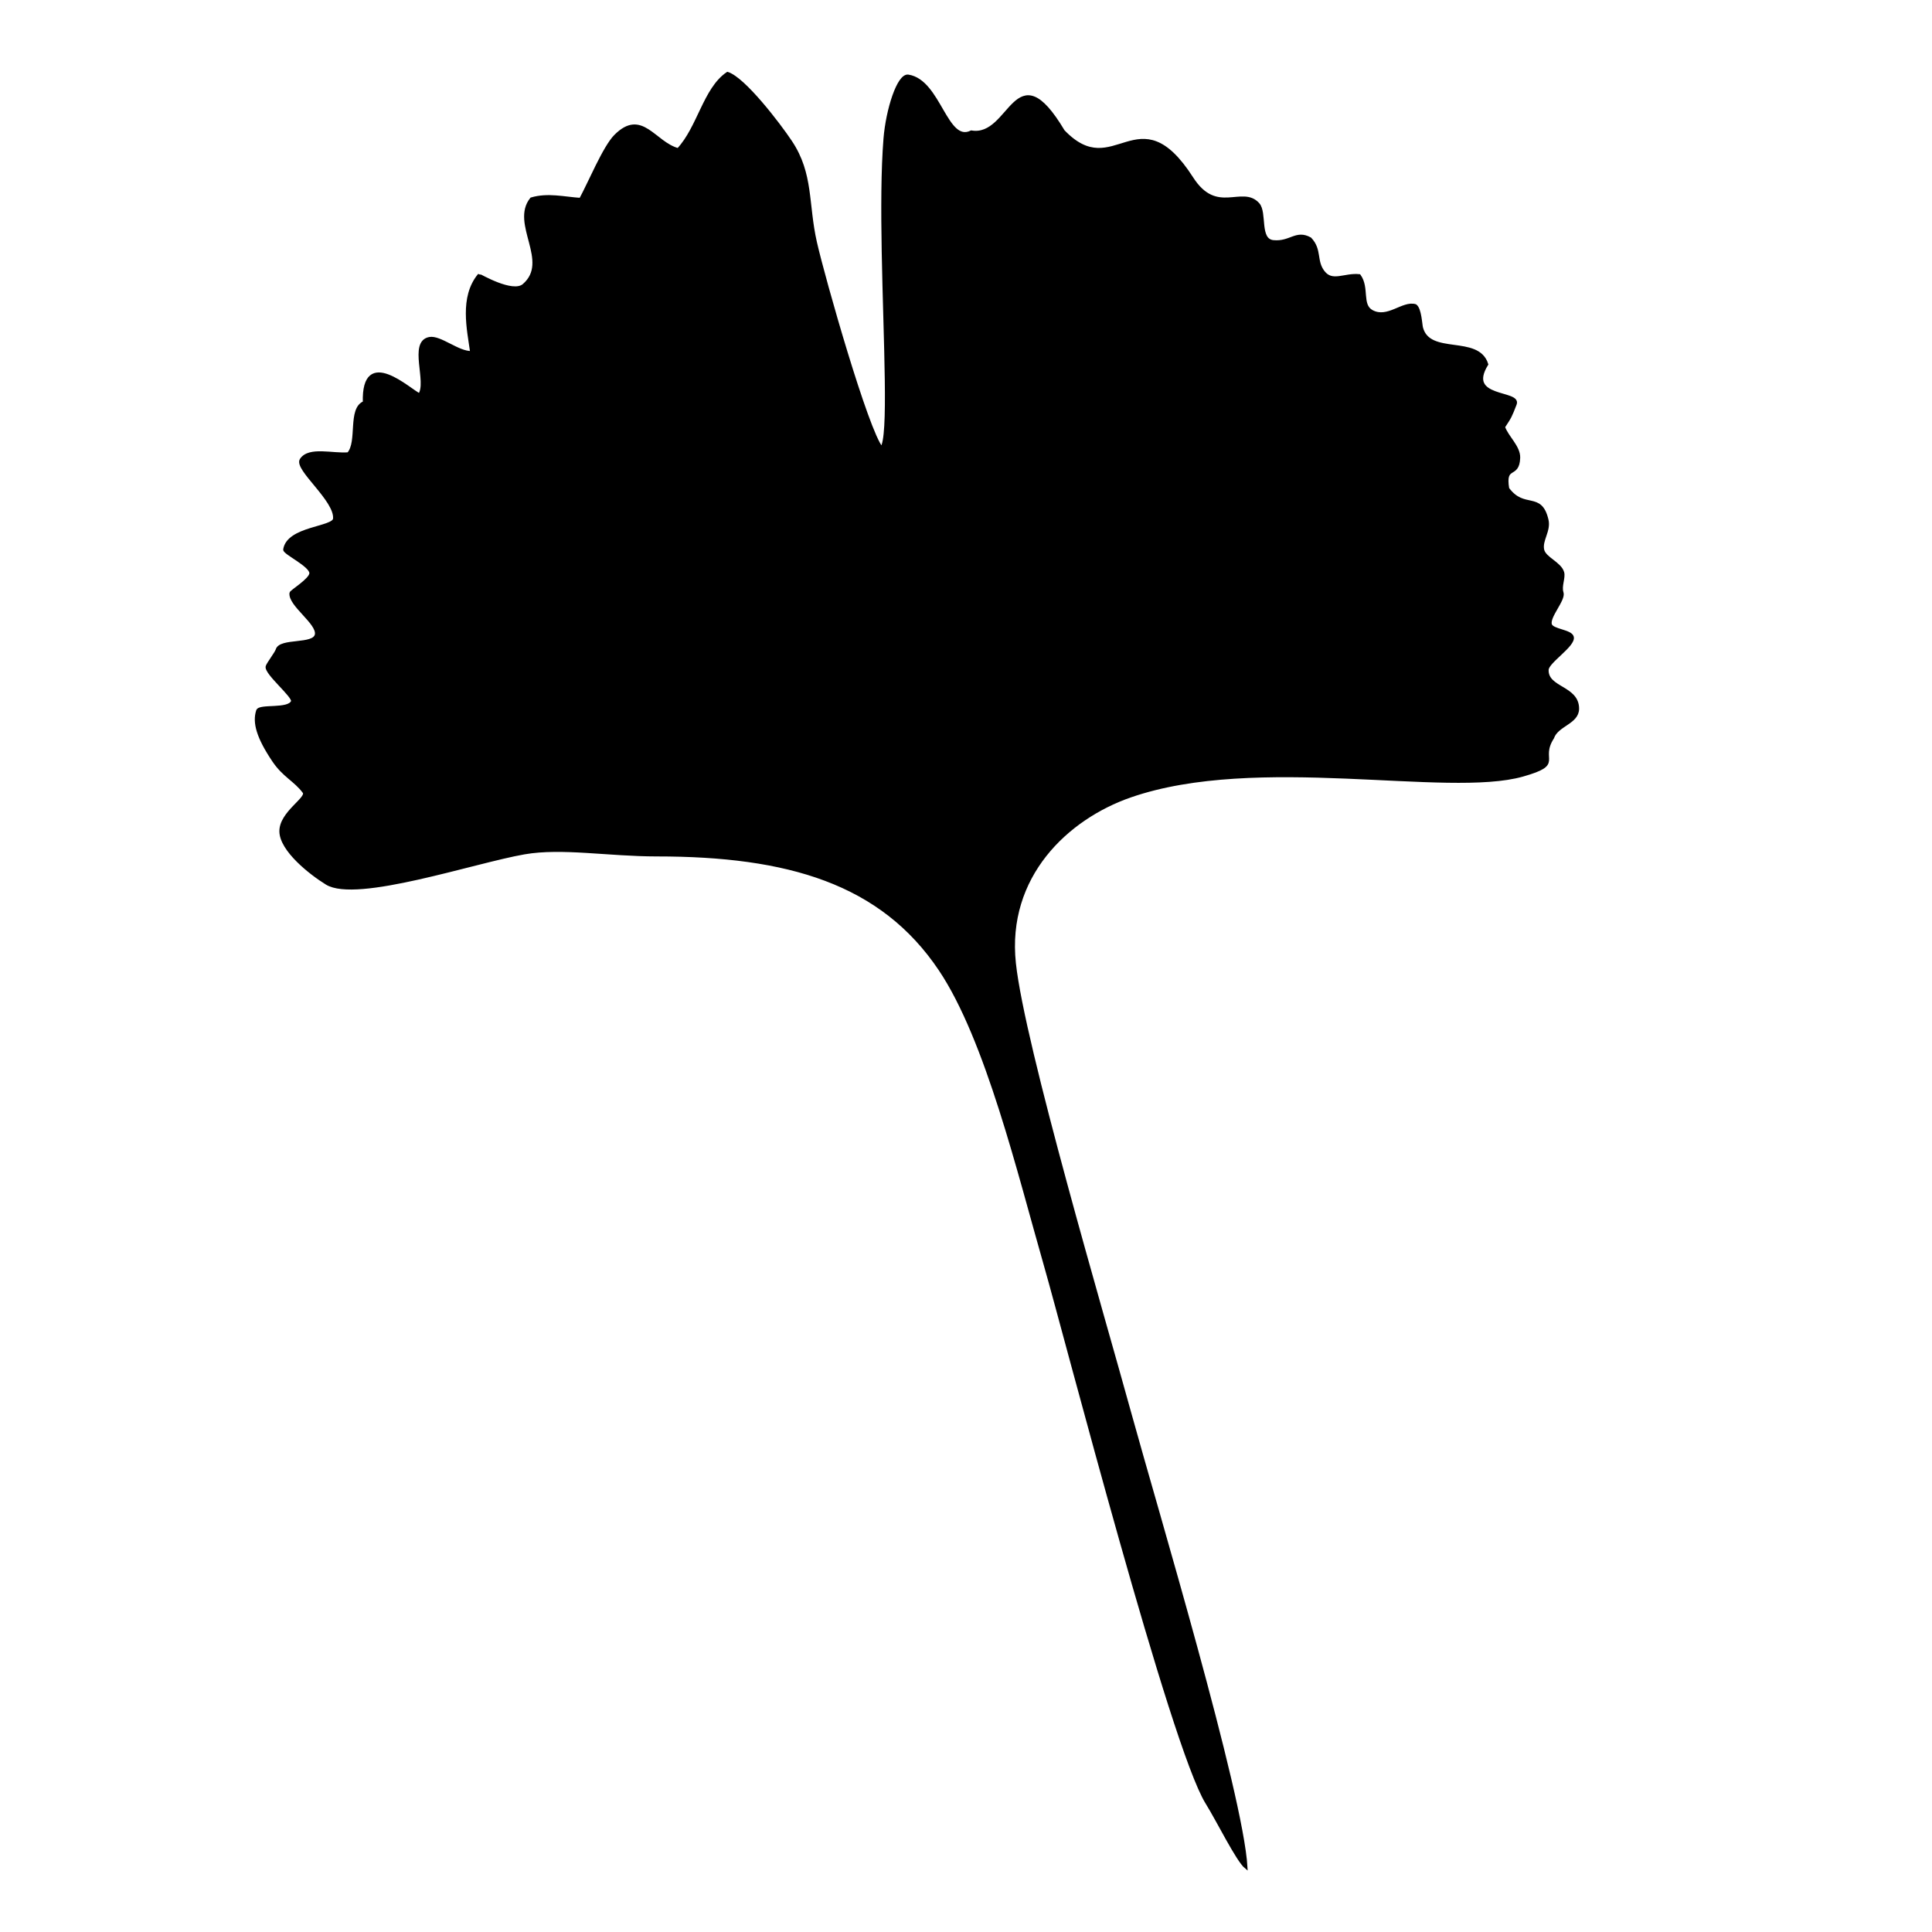 <?xml version="1.0" encoding="iso-8859-1"?>
<!DOCTYPE svg PUBLIC "-//W3C//DTD SVG 1.0//EN" "http://www.w3.org/TR/2001/REC-SVG-20010904/DTD/svg10.dtd">
<!-- Creator: CorelDRAW -->
<svg xmlns="http://www.w3.org/2000/svg" xmlns:odm="http://product.corel.com/CGS/11/cddns/" xmlns:corel-charset="http://product.corel.com/CGS/11/cddns/" xml:space="preserve" width="1.968in" height="1.968in" style="shape-rendering:geometricPrecision; text-rendering:geometricPrecision; image-rendering:optimizeQuality; fill-rule:evenodd"
     viewBox="0 0 1968.5 1968.5">
 <defs>
  <style type="text/css">
   <![CDATA[
    .str0 {stroke:#000000;stroke-width:3}
    .fil0 {fill:#000000}
   ]]>
  </style>
 </defs>
 <g id="Ebene_x0020_1">
  <path class="fil0 str0" d="M690.969 152.461c-24.496,-6.496 -37.094,-40.996 -63.984,-13.89 -11.342,11.429 -26.461,48.185 -35.437,64.539 -16.902,-1.118 -33.276,-5.425 -50.102,-0.469 -20.295,25.268 20.366,63.677 -7.772,87.937 -11.386,9.823 -45.032,-10.315 -45.661,-10.153 -18.425,22.622 -10.748,55.126 -7.453,78.705 -13.453,0.72 -32.126,-16.323 -43.008,-14.268 -20.13,3.807 -0.827,44.602 -10.095,57.409 -9.228,-3.65 -58.012,-50.63 -56.276,7.87 -15.815,6.28 -5.319,40.213 -16.228,52.181 -15.709,1.492 -40.043,-6.146 -48.043,6.051 -6.177,9.429 35.768,41.205 33.925,60.228 -0.941,9.709 -47.39,8.937 -50.787,31.311 -0.547,3.63 27.122,16.299 26.657,24.268 -0.386,6.571 -20.016,18.264 -20.256,20.098 -1.579,12.091 28.161,30.626 25.839,42.366 -2.323,11.74 -36.748,4.547 -39.933,15.52 -0.878,3.02 -9.181,13.847 -10.142,16.803 -2.15,6.63 27.784,30.622 25.752,35.764 -3.74,9.445 -33.579,3.512 -35.492,9.469 -3.858,11.988 0.224,26.886 16.284,50.787 10.472,15.591 22.032,19.878 31.012,32.035 4.65,6.291 -24.063,21.063 -23.618,40.272 0.441,19.008 29.996,42.445 46.697,52.721 30.299,18.638 150.173,-22.142 201.445,-31.024 38.228,-6.626 85.65,2.102 134.697,2.114 134.047,-0.004 229.197,27.894 288.815,116.717 47.701,71.067 80.555,208.268 107.268,301.323 21.087,73.461 128.906,490.402 164.665,547.815 11.236,18.035 31.142,58.626 39.811,65.65 -4.169,-74.587 -92.705,-369.374 -118.031,-461.496 -27.559,-100.26 -109.035,-375.992 -117.945,-459.701 -9.437,-88.697 53.484,-147.945 118.217,-170.378 129.173,-44.756 322.685,0.622 399.654,-21.252 41.846,-11.894 15.559,-14.85 30.5,-38.169 4.598,-13.158 25.374,-15.161 25.476,-29.449 0.157,-22.425 -31.874,-20.279 -31.024,-39.819 0.354,-8.157 27.779,-24.858 25.63,-33.299 -1.598,-6.283 -20.398,-6.512 -22.327,-12.634 -2.535,-8.043 14.295,-25.398 11.854,-32.583 -2.228,-6.559 2.228,-15.24 0.661,-20.571 -2.78,-9.469 -18.366,-14.248 -20.335,-22.925 -2.244,-9.913 6.98,-19.413 4.378,-30.567 -6.606,-28.35 -23.453,-9.311 -40.043,-31.929 -4.201,-25.354 10.492,-10.539 11.193,-31.405 0.378,-11.193 -11.996,-21.146 -15.453,-31.402 6.968,-10.658 6.717,-10.071 11.898,-23.311 5.161,-13.189 -51.201,-4.646 -28.988,-40.583 -9.063,-28.882 -58.724,-7.579 -66.488,-37.197 -0.858,-3.287 -1.457,-19.228 -6.256,-22.555 -12.744,-3.799 -28.252,14.74 -44.394,5.874 -11.827,-6.496 -3.728,-23.972 -12.736,-36.429 -15.095,-1.583 -27.579,8.122 -36.709,-3.764 -8.657,-11.268 -2.587,-22.449 -13.425,-33.823 -14.409,-7.925 -19.858,4.575 -37.409,2.933 -15.866,-1.48 -7.661,-29.472 -15.583,-38.236 -16.264,-17.988 -42.327,12.787 -67.421,-26.346 -55.185,-86.047 -78.543,7.004 -131.035,-47.961 -49.343,-82.661 -52.721,7.634 -93.74,0.787 -25.917,12.705 -32.161,-51.902 -64.24,-56.909 -10.02,-1.563 -21.382,34.264 -23.756,63.799 -2.539,31.642 -2.579,72.779 -1.815,114.85 1.685,92.665 7.24,189.89 -1.622,200.346 -14.724,-17.059 -58.941,-172.331 -67.366,-209.48 -8.949,-39.465 -3.311,-69.642 -25.264,-102.559 -12.189,-18.291 -47.657,-64.531 -64.386,-69.689 -23.366,15.886 -29.236,55.232 -50.248,77.681z"/>
 </g>
</svg>

